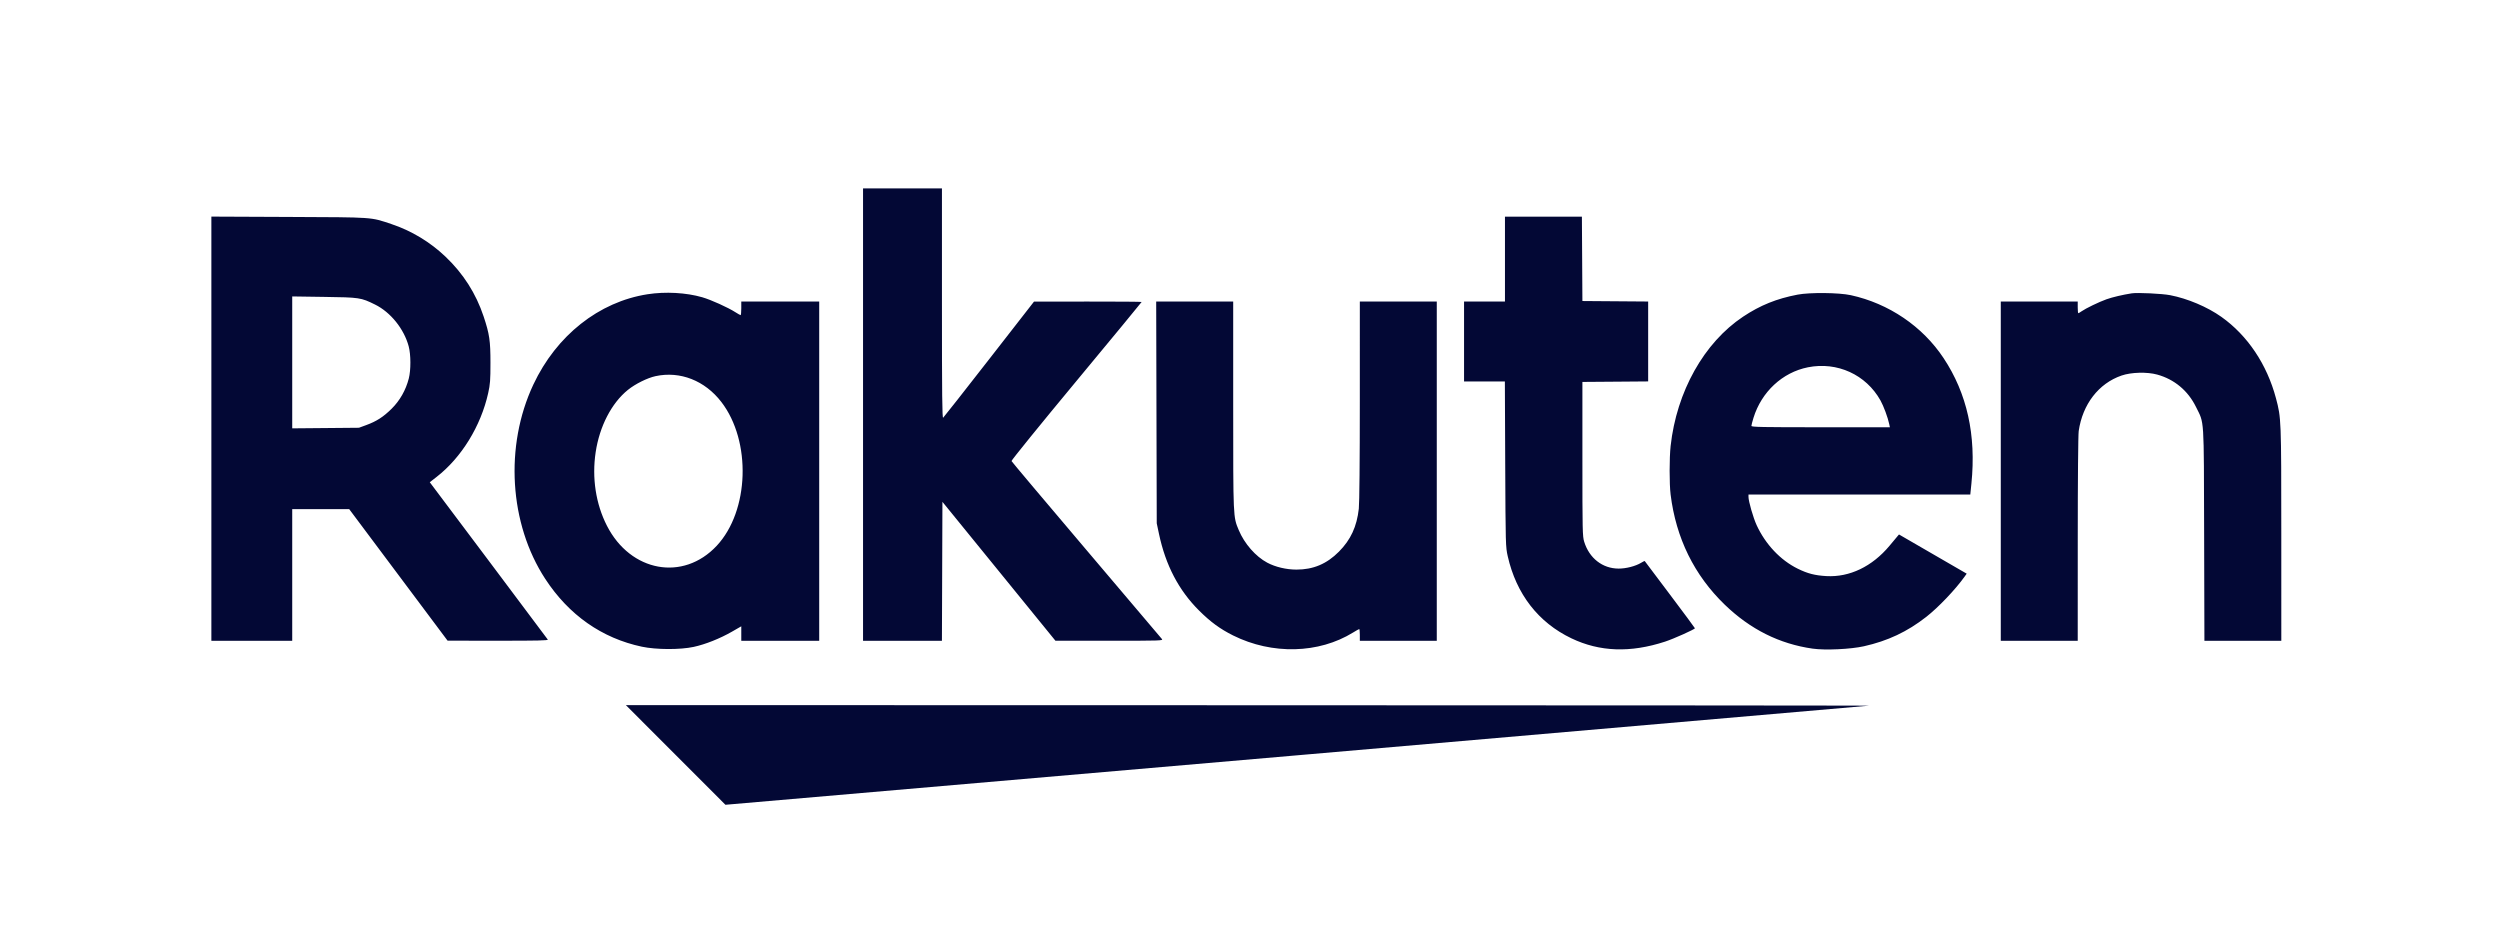 <?xml version="1.0" encoding="UTF-8"?> <svg xmlns="http://www.w3.org/2000/svg" width="208" height="77" viewBox="0 0 208 77" fill="none"><path fill-rule="evenodd" clip-rule="evenodd" d="M71.805 34.494V53.312H75.087H78.368L78.389 47.532L78.41 41.753L83.111 47.531L87.811 53.308L92.299 53.31C96.547 53.312 96.781 53.304 96.675 53.171C96.614 53.093 93.781 49.752 90.38 45.746C86.98 41.739 84.179 38.415 84.158 38.359C84.136 38.303 86.563 35.31 89.551 31.71C92.539 28.109 94.984 25.146 94.984 25.124C94.984 25.103 92.969 25.088 90.506 25.09L86.028 25.095L82.3 29.883C80.25 32.516 78.527 34.708 78.471 34.754C78.39 34.821 78.37 32.913 78.37 25.257V15.677H75.087H71.805V34.494ZM17.586 35.666V53.312H20.95H24.313V47.837V42.362H26.684H29.055L33.147 47.833L37.24 53.305L41.438 53.308C44.716 53.311 45.624 53.29 45.576 53.213C45.543 53.159 43.32 50.191 40.636 46.618L35.757 40.122L36.325 39.68C38.393 38.073 40.005 35.453 40.616 32.71C40.781 31.969 40.806 31.642 40.806 30.195C40.806 28.346 40.725 27.794 40.238 26.331C39.604 24.422 38.547 22.765 37.065 21.354C35.782 20.132 34.224 19.194 32.562 18.641C30.794 18.054 31.207 18.082 24.05 18.05L17.586 18.021V35.666ZM125.213 21.557V25.085H123.511H121.809V28.411V31.736H123.507H125.205L125.234 38.61C125.264 45.349 125.268 45.5 125.443 46.275C126.155 49.425 127.987 51.789 130.738 53.107C133.096 54.236 135.647 54.327 138.532 53.384C139.253 53.148 141.017 52.357 141.017 52.27C141.017 52.246 140.081 50.983 138.937 49.464C137.793 47.944 136.849 46.69 136.839 46.676C136.829 46.663 136.698 46.727 136.548 46.82C136.088 47.103 135.293 47.31 134.667 47.307C133.329 47.303 132.227 46.443 131.804 45.072C131.666 44.625 131.656 44.16 131.656 38.185V31.777L134.391 31.756L137.127 31.734V28.411V25.087L134.391 25.066L131.656 25.045L131.635 21.537L131.614 18.029H128.414H125.213V21.557ZM53.873 24.482C49.833 25.111 46.295 27.91 44.374 31.998C41.973 37.11 42.368 43.573 45.363 48.161C47.328 51.17 50.077 53.099 53.408 53.806C54.595 54.058 56.586 54.065 57.713 53.822C58.687 53.611 59.902 53.128 60.904 52.552L61.675 52.109V52.71V53.312H64.916H68.158V39.199V25.085H64.916H61.675V25.653C61.675 25.965 61.65 26.221 61.621 26.221C61.591 26.221 61.4 26.113 61.195 25.982C60.567 25.579 59.158 24.943 58.424 24.731C57.086 24.345 55.359 24.25 53.873 24.482ZM149.567 24.512C147.82 24.845 146.455 25.396 145.028 26.345C141.774 28.511 139.494 32.579 138.996 37.107C138.886 38.113 138.885 40.259 138.995 41.147C139.443 44.772 140.962 47.861 143.502 50.312C145.628 52.362 148.051 53.574 150.814 53.967C151.858 54.115 153.97 54.017 155.078 53.769C157.064 53.324 158.683 52.561 160.265 51.324C161.275 50.534 162.691 49.047 163.452 47.979L163.629 47.729L160.812 46.098L157.996 44.467L157.833 44.661C157.744 44.767 157.461 45.105 157.204 45.413C155.763 47.136 153.88 48.04 151.958 47.931C150.996 47.876 150.395 47.721 149.567 47.313C148.131 46.605 146.89 45.291 146.154 43.698C145.868 43.078 145.474 41.711 145.474 41.337V41.145H154.701H163.929L164.022 40.228C164.429 36.201 163.66 32.738 161.703 29.79C159.951 27.15 157.15 25.251 153.984 24.558C153.007 24.344 150.584 24.319 149.567 24.512ZM177.365 24.405C176.62 24.52 175.757 24.723 175.258 24.901C174.64 25.121 173.521 25.662 173.179 25.905C173.061 25.99 172.942 26.059 172.915 26.059C172.889 26.059 172.867 25.84 172.867 25.572V25.085H169.666H166.465V39.199V53.312H169.666H172.867L172.869 44.856C172.87 39.894 172.903 36.178 172.948 35.862C173.271 33.632 174.607 31.901 176.514 31.245C177.318 30.968 178.63 30.932 179.476 31.164C180.904 31.555 182.043 32.504 182.705 33.855C183.41 35.294 183.357 34.464 183.384 44.45L183.407 53.312H186.606H189.805L189.804 44.45C189.802 34.869 189.799 34.785 189.36 33.134C188.61 30.314 187 27.913 184.821 26.365C183.652 25.535 182.007 24.839 180.551 24.558C179.889 24.43 177.842 24.332 177.365 24.405ZM24.313 30.151V35.639L27.089 35.614L29.865 35.589L30.459 35.372C31.328 35.054 31.89 34.693 32.585 34.005C33.271 33.326 33.762 32.461 34.011 31.493C34.192 30.789 34.188 29.509 34.003 28.816C33.615 27.364 32.495 25.974 31.202 25.338C30.022 24.758 29.933 24.744 26.967 24.702L24.313 24.663V30.151ZM96.218 34.312L96.241 43.538L96.427 44.419C96.979 47.026 98.069 49.11 99.762 50.797C100.713 51.745 101.523 52.337 102.6 52.873C105.841 54.485 109.721 54.389 112.575 52.626C112.831 52.468 113.062 52.338 113.089 52.338C113.116 52.338 113.138 52.557 113.138 52.825V53.312H116.339H119.54V39.199V25.085H116.339H113.138L113.137 33.338C113.137 38.35 113.104 41.878 113.054 42.321C112.887 43.815 112.38 44.91 111.399 45.898C110.385 46.918 109.267 47.391 107.866 47.391C107.024 47.391 106.109 47.174 105.436 46.815C104.466 46.298 103.537 45.236 103.064 44.105C102.595 42.985 102.602 43.144 102.602 33.727V25.085H99.398H96.195L96.218 34.312ZM150.418 30.559C148.299 30.982 146.556 32.602 145.889 34.766C145.794 35.072 145.717 35.373 145.717 35.435C145.717 35.531 146.605 35.548 151.478 35.548H157.239L157.184 35.285C157.069 34.735 156.718 33.786 156.456 33.318C155.254 31.169 152.854 30.073 150.418 30.559ZM54.543 31.295C53.864 31.441 52.85 31.945 52.236 32.443C50.88 33.54 49.883 35.468 49.56 37.618C49.237 39.76 49.569 41.927 50.497 43.743C52.465 47.594 56.842 48.393 59.63 45.41C62.341 42.51 62.529 36.712 60.017 33.445C58.647 31.663 56.59 30.855 54.543 31.295ZM56.214 62.811L60.356 66.957L107.839 62.849C133.954 60.59 155.394 58.729 155.483 58.714C155.572 58.699 132.341 58.682 103.858 58.676L52.071 58.665L56.214 62.811Z" fill="#030835"></path></svg> 